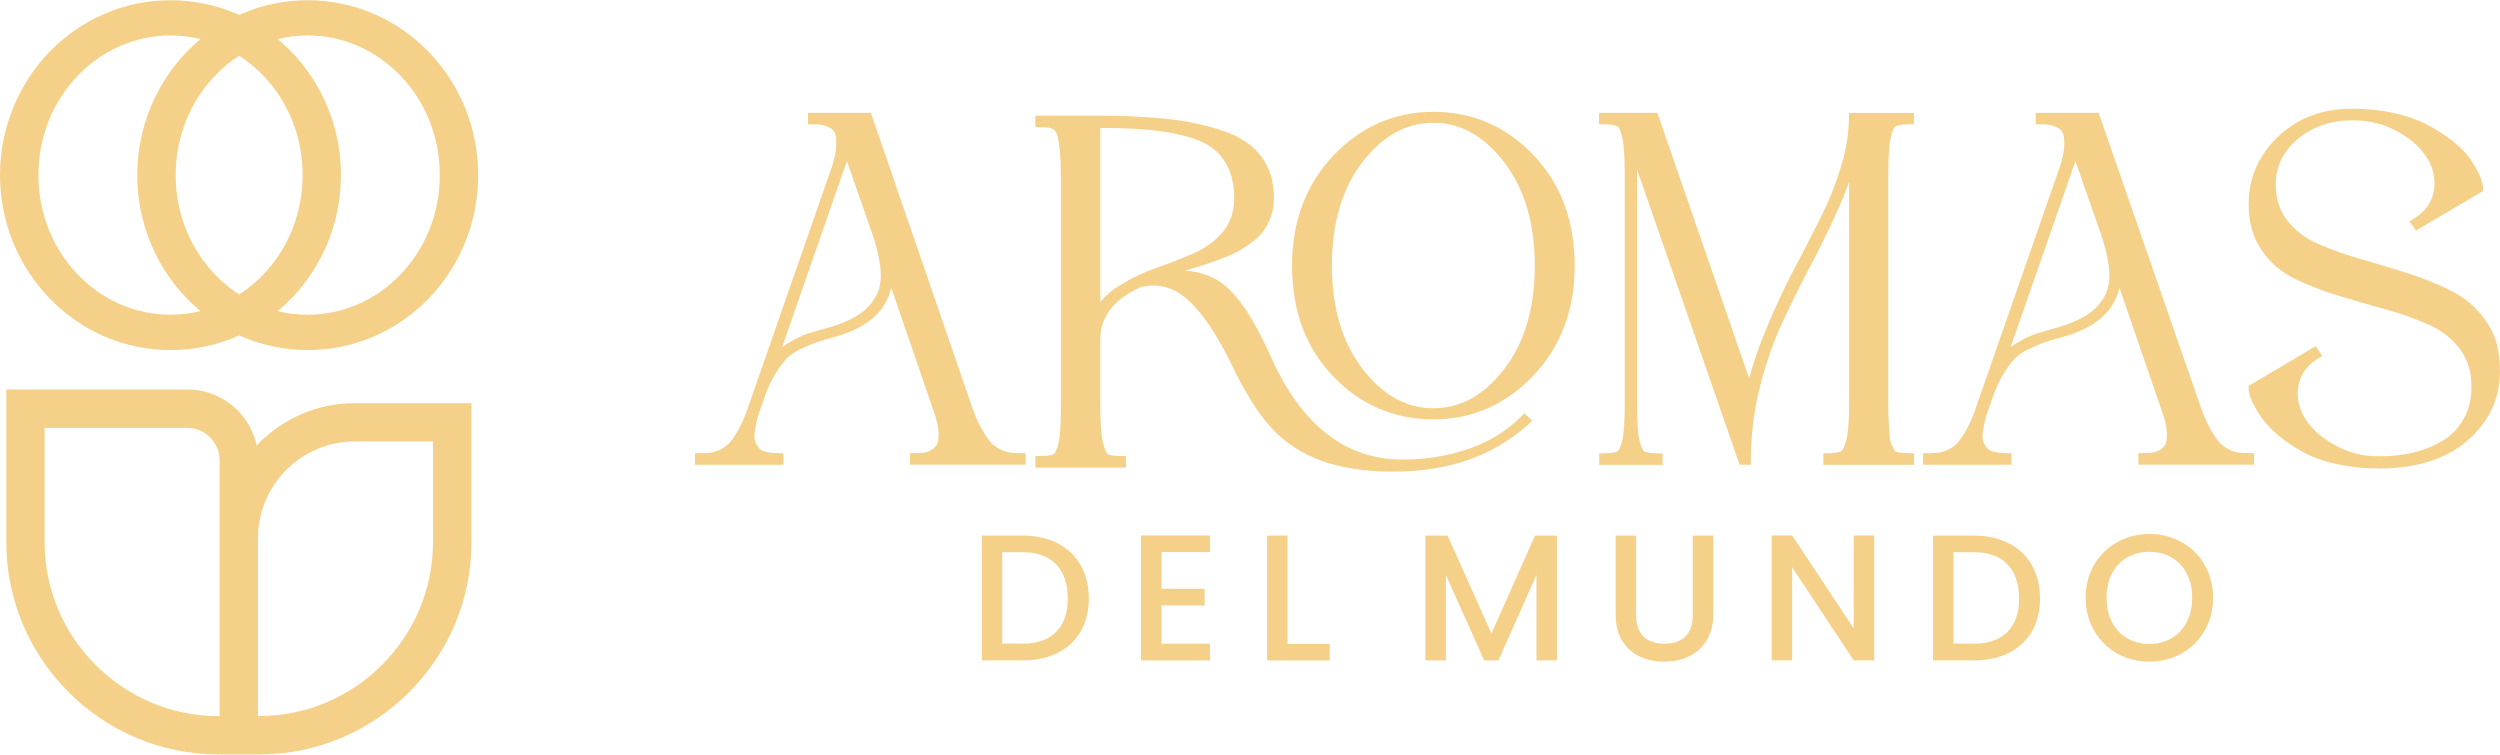 <?xml version="1.0" encoding="UTF-8"?> <svg xmlns:xodm="http://www.corel.com/coreldraw/odm/2003" xmlns="http://www.w3.org/2000/svg" xmlns:xlink="http://www.w3.org/1999/xlink" version="1.1" id="Capa_1" x="0px" y="0px" viewBox="0 0 2213 668" style="enable-background:new 0 0 2213 668;" xml:space="preserve"> <style type="text/css"> .st0{fill:#F5D089;} </style> <g id="Capa_x0020_1"> <path class="st0" d="M905.2,474.1c11.8,0,22.1,2.3,30.9,6.8c8.8,4.5,15.7,11,20.5,19.4c4.8,8.4,7.2,18.3,7.2,29.5 c0,11.2-2.4,21-7.2,29.2c-4.8,8.3-11.7,14.6-20.5,19c-8.8,4.4-19.2,6.6-30.9,6.6h-36.1V474.1L905.2,474.1L905.2,474.1z M905.2,569.8c12.9,0,22.8-3.5,29.7-10.5s10.3-16.8,10.3-29.6c0-12.8-3.4-22.9-10.3-30.1c-6.9-7.2-16.8-10.8-29.7-10.8h-18v80.9 H905.2z"></path> <polygon id="_x31_" class="st0" points="1028.2,488.7 1028.2,521.2 1066.3,521.2 1066.3,536 1028.2,536 1028.2,569.8 1071.1,569.8 1071.1,584.6 1010,584.6 1010,474 1071.1,474 1071.1,488.7 "></polygon> <polygon id="_x32_" class="st0" points="1139.7,570 1177.1,570 1177.1,584.6 1121.6,584.6 1121.6,474.1 1139.7,474.1 "></polygon> <polygon id="_x33_" class="st0" points="1378.2,474.1 1378.2,584.6 1360.1,584.6 1360.1,508.9 1326.4,584.6 1313.8,584.6 1279.9,508.9 1279.9,584.6 1261.8,584.6 1261.8,474.1 1281.4,474.1 1320.2,560.8 1358.8,474.1 "></polygon> <path id="_x34_" class="st0" d="M1448.3,474.1v70.5c0,8.4,2.2,14.7,6.6,18.9c4.4,4.2,10.5,6.3,18.4,6.3c7.9,0,14.1-2.1,18.5-6.3 c4.4-4.3,6.6-10.6,6.6-18.9v-70.5h18.1v70.1c0,9-2,16.7-5.9,22.9c-3.9,6.3-9.2,10.9-15.7,14c-6.6,3.1-13.8,4.6-21.8,4.6 c-7.9,0-15.2-1.5-21.7-4.6c-6.5-3.1-11.7-7.7-15.5-14c-3.8-6.2-5.7-13.9-5.7-22.9v-70.1H1448.3L1448.3,474.1z"></path> <polygon id="_x35_" class="st0" points="1659.1,584.6 1640.9,584.6 1586.4,502.1 1586.4,584.6 1568.3,584.6 1568.3,474 1586.4,474 1640.9,556.3 1640.9,474 1659.1,474 "></polygon> <path id="_x36_" class="st0" d="M1747.2,474.1c11.8,0,22.1,2.3,30.9,6.8c8.9,4.5,15.7,11,20.5,19.4c4.8,8.4,7.2,18.3,7.2,29.5 c0,11.2-2.4,21-7.2,29.2c-4.8,8.3-11.7,14.6-20.5,19c-8.8,4.4-19.2,6.6-30.9,6.6h-36.1V474.1L1747.2,474.1L1747.2,474.1z M1747.2,569.8c12.9,0,22.8-3.5,29.8-10.5c6.9-7,10.3-16.8,10.3-29.6c0-12.8-3.4-22.9-10.3-30.1c-6.9-7.2-16.8-10.8-29.8-10.8h-18 v80.9H1747.2z"></path> <path id="_x37_" class="st0" d="M1902.6,585.7c-10.3,0-19.7-2.4-28.4-7.2c-8.6-4.8-15.5-11.6-20.5-20.2c-5-8.7-7.5-18.4-7.5-29.2 c0-10.8,2.5-20.5,7.5-29.1c5-8.6,11.9-15.3,20.5-20.1c8.7-4.8,18.1-7.2,28.4-7.2c10.4,0,19.9,2.4,28.5,7.2 c8.7,4.8,15.5,11.5,20.4,20.1c5,8.6,7.5,18.3,7.5,29.1c0,10.8-2.5,20.5-7.5,29.2c-5,8.7-11.8,15.4-20.4,20.2 C1922.5,583.3,1912.9,585.7,1902.6,585.7z M1902.6,570c7.3,0,13.8-1.7,19.6-5c5.7-3.3,10.2-8.1,13.4-14.3 c3.3-6.2,4.9-13.4,4.9-21.6c0-8.2-1.6-15.3-4.9-21.5c-3.2-6.2-7.7-10.9-13.4-14.2c-5.7-3.3-12.2-4.9-19.6-4.9 c-7.3,0-13.8,1.7-19.6,4.9c-5.7,3.3-10.2,8-13.5,14.2c-3.2,6.1-4.8,13.3-4.8,21.5s1.6,15.4,4.8,21.6c3.3,6.2,7.7,11,13.5,14.3 C1888.7,568.3,1895.2,570,1902.6,570z"></path> <path class="st0" d="M2213,328.2c0,12.2-2.4,23.5-7.2,33.8c-4.8,10.3-12,19.6-21.5,27.9c-9.5,8.3-20.9,14.5-34,18.6 c-13,4.1-27.7,6.2-44.2,6.2c-13.2,0-25.6-1.3-37.2-3.8c-5.8-1.2-11.1-2.7-16.1-4.5c-5-1.7-9.5-3.7-13.5-5.9 c-4-2.1-7.8-4.4-11.4-6.8c-3.6-2.4-7-4.9-10.2-7.5c-3.2-2.6-6.1-5.3-8.6-7.9c-2.6-2.7-4.8-5.3-6.7-8c-1.9-2.6-3.5-5.2-5-7.6 c-1.5-2.4-2.7-4.8-3.7-7.1c-1.1-2.4-1.9-4.5-2.4-6.5c-0.6-2.1-0.8-4-0.8-5.7v-1.8l59.4-35.2l5.7,8.7l-2.8,1.7 c-5.1,3-9.1,6.5-12.1,10.4c-3,3.9-4.9,8.3-5.9,13.2c-1,5-1.1,9.9-0.3,14.6c0.8,4.7,2.5,9.4,5.1,14c2.6,4.6,6.1,8.9,10.4,13 c4.4,4.1,9.6,7.9,15.6,11.4c6,3.5,12.4,6.1,19.1,7.9s13.8,2.6,21.3,2.6c5.4,0,10.5-0.2,15.5-0.8c5-0.5,9.8-1.3,14.4-2.4 c9.2-2.1,17.8-5.6,25.9-10.3c3.9-2.3,7.4-5.1,10.6-8.3c3.1-3.2,5.9-6.8,8.2-10.9c2.4-4,4.1-8.4,5.3-13.2c1.2-4.8,1.8-10,1.8-15.6 c0-6.7-0.8-12.8-2.6-18.4c-1.7-5.5-4.3-10.6-7.6-15.1c-3.5-4.6-7.5-8.7-12-12.2c-4.5-3.6-9.6-6.6-15.2-9.1 c-5.7-2.6-11.7-5-18.1-7.3c-6.4-2.3-13.1-4.4-20-6.3c-6.9-1.9-13.9-3.9-21.1-6c-6.9-2-13.9-4.1-20.9-6.2 c-7.1-2.1-13.8-4.4-20.2-6.9c-6.5-2.5-12.7-5.2-18.6-8.1c-6-3-11.5-6.6-16.5-10.8c-4.9-4.3-9.3-9.1-13-14.7 c-3.8-5.6-6.7-11.8-8.6-18.6c-1.9-6.7-2.8-14-2.8-21.8c0-11.6,2.2-22.4,6.5-32.4c4.3-10,10.8-19.2,19.4-27.4 c17.3-16.6,39.3-24.9,66.1-24.9c6.6,0,13,0.4,19.2,1c6.2,0.7,12.2,1.7,18,3c5.8,1.4,11.1,2.9,16,4.6c5,1.8,9.5,3.7,13.5,5.9 c4,2.1,7.8,4.4,11.4,6.7c3.6,2.3,7.1,4.8,10.3,7.3c3.3,2.6,6.2,5.2,8.8,7.8c2.6,2.7,4.9,5.4,6.8,8.1c1.8,2.7,3.5,5.2,4.9,7.7 c1.4,2.5,2.6,4.9,3.6,7c0.9,2.3,1.7,4.4,2.2,6.3c0.5,2,0.8,3.9,0.8,5.6v1.8l-59.3,35.1l-6-8.1l3-1.8c5.3-3.1,9.4-6.8,12.5-10.8 c3-4,5-8.4,6-13.3c1-5,1.1-9.9,0.3-14.7c-0.8-4.7-2.5-9.4-5.1-14c-2.7-4.6-6.1-8.9-10.4-13c-4.3-4.1-9.5-7.9-15.6-11.4 c-6-3.5-12.5-6.1-19.2-7.9c-6.8-1.7-14-2.6-21.6-2.6c-19.2,0-35.4,5.5-48.6,16.5c-6.5,5.5-11.4,11.6-14.7,18.3 c-3.2,6.7-4.8,14.2-4.8,22.3c0,6.2,0.8,12,2.6,17.3c1.7,5.3,4.3,10.1,7.7,14.4c3.5,4.4,7.5,8.4,12,11.8c4.5,3.4,9.6,6.4,15.2,8.8 c5.7,2.5,11.8,4.9,18.2,7.2c6.4,2.3,13.1,4.4,20.2,6.4c6.7,1.9,13.8,4,21.3,6.3c7.2,2.2,14.3,4.4,21.2,6.6 c7.1,2.3,13.9,4.8,20.4,7.5c6.5,2.7,12.8,5.6,18.6,8.7c6,3.2,11.6,7,16.5,11.5c4.9,4.5,9.3,9.7,13.2,15.5 c3.9,5.9,6.8,12.3,8.7,19.4C2212,312.6,2213,320.1,2213,328.2L2213,328.2z"></path> <path class="st0" d="M1948.1,360.4c1.3,3.8,2.7,7.3,4.2,10.7c1.4,3.2,2.9,6.2,4.4,8.9c1.6,2.8,3.1,5.1,4.4,7.1c1.4,2,2.7,3.7,4,5 l0,0c1.2,1.3,2.6,2.4,4,3.4c1.4,1,2.9,1.9,4.5,2.6c1.7,0.8,3.3,1.4,4.7,1.8c1.4,0.4,2.7,0.7,3.9,0.8c1.3,0.1,2.8,0.2,4.4,0.3 c1.5,0.1,3.4,0.1,5.6,0.1h3.1v10.2h-102.4v-10.2h3.1c1.9,0,3.4,0,4.6-0.1c1.3,0,2.6-0.1,3.9-0.2c0.9-0.1,2-0.3,3.1-0.6 c1.2-0.4,2.4-0.9,3.8-1.6c1.2-0.7,2.3-1.4,3.2-2.3c0.8-0.8,1.5-1.7,2.1-2.7c0.5-1,0.9-2.3,1.1-4c0.3-1.8,0.4-4,0.3-6.5 c-0.1-2.5-0.4-5.3-1.1-8.3c-0.7-3.1-1.7-6.5-3-10.1l-37.9-110.1c-4.6,21.3-21.6,35.9-50.9,43.9l0,0c-3.8,1-7,1.9-9.8,2.8 c-2.8,0.8-5.1,1.6-6.8,2.2c-1.7,0.7-3.7,1.4-5.9,2.4c-2.1,0.9-4.6,2.1-7.4,3.4c-2.6,1.2-4.9,2.6-6.9,4c-2,1.4-3.7,2.8-5.1,4.3 c-1.5,1.6-3.1,3.5-4.7,5.7c-1.6,2.2-3.3,4.7-5.1,7.6c-1.7,2.8-3.4,5.9-4.9,9.1c-1.5,3.4-3,7-4.3,10.7l-6.3,17.9 c-0.7,2.7-1.3,5.3-1.8,7.8c-0.5,2.5-0.8,4.7-1.1,6.8c-0.4,3.8-0.1,6.6,0.8,8.6c0.5,1.1,1.1,2.1,1.7,3c0.6,0.9,1.2,1.7,1.8,2.3 c0.5,0.6,1.2,1.1,2,1.5c0.8,0.5,1.8,0.8,2.9,1.1c1.3,0.3,2.5,0.6,3.5,0.8c1,0.2,1.9,0.3,2.7,0.4c1,0.1,2,0.1,3,0.2 c0.9,0,2.3,0.1,4,0.1h3.1v10.2h-78.3v-10.2h3.1c4.2,0,7.5-0.1,10.1-0.4c1.2-0.1,2.4-0.4,3.9-0.8c1.5-0.4,3-1,4.7-1.8 c1.6-0.7,3.1-1.6,4.6-2.6c1.4-1,2.7-2.1,3.9-3.4c1.2-1.4,2.6-3,3.9-5c1.4-2.1,2.8-4.4,4.3-7.1c1.5-2.6,2.9-5.6,4.3-8.9 c1.4-3.3,2.8-6.9,4.1-10.7l74.4-213.5c1.2-3.6,2-7,2.7-10.1c0.6-3.1,0.9-5.9,1-8.4c0.1-2.6,0-4.7-0.3-6.6c-0.2-1.7-0.6-3.2-1.1-4.3 c-0.4-1-1.1-1.9-1.8-2.7c-0.9-0.8-1.9-1.5-3.2-2.1c-1.5-0.7-2.8-1.2-4.1-1.6c-1.2-0.4-2.3-0.6-3.2-0.8c-1-0.1-2.3-0.2-3.7-0.3 c-1.3-0.1-2.9-0.1-4.8-0.1h-3.1V99.9h55.7L1948.1,360.4L1948.1,360.4z M1861,210.9l-23.8-68.3l-57.4,164.7c2-1.5,4.2-3,6.5-4.3 c3.2-1.8,6.1-3.4,8.6-4.6c2.6-1.2,4.8-2.2,6.7-2.8c1.8-0.6,4.4-1.4,8-2.4c3.5-1,7.9-2.3,13.2-3.7c4.7-1.4,9.1-3,13-4.7 c3.9-1.7,7.5-3.5,10.7-5.5c3.1-1.9,6-4.1,8.5-6.6c2.5-2.5,4.8-5.4,6.8-8.5c3.9-6.2,5.7-13.5,5.4-21.8c-0.1-4.3-0.7-9.1-1.8-14.3 C1864.4,222.7,1862.9,217,1861,210.9z"></path> <path class="st0" d="M1636.9,356.6V161.1l-1,2.7c-2.9,7.8-6.3,16.1-10.3,24.8c-4,8.7-8,17.1-12,25.2c-4,8.1-8.1,16.2-12.3,24.1 c-4.1,7.7-8.2,15.7-12.3,24c-4.1,8.3-8.1,16.8-12.1,25.4c-4,8.6-7.6,17.7-10.8,27.3c-3.3,9.6-6.2,19.6-8.7,30 c-2.6,10.4-4.4,20.9-5.7,31.6c-1.2,10.6-1.9,21.3-1.9,32.1v3.1h-9.9l-90.8-261.4v206.8c0,7.8,0.2,14.5,0.5,20 c0.4,5.5,0.9,9.8,1.6,12.9c0.7,3.1,1.5,5.5,2.4,7.3c0.7,1.4,1.4,2.3,2.1,2.6c1,0.5,2.5,0.9,4.5,1.2c2.2,0.3,5,0.5,8.4,0.5h3.1v10.2 h-56.1v-10.2h3.1c3.4,0,6.2-0.2,8.4-0.5c2-0.3,3.5-0.7,4.5-1.2c0.7-0.4,1.4-1.2,2.1-2.6c0.9-1.8,1.7-4.2,2.4-7.3 c0.7-3.2,1.2-7.5,1.6-12.9c0.4-5.5,0.5-12.2,0.5-20V154.5c0-15.5-0.7-26.5-2.2-32.9c-0.7-3.1-1.5-5.5-2.4-7.3 c-0.7-1.4-1.4-2.3-2.1-2.6c-1-0.5-2.5-0.9-4.5-1.2c-2.2-0.3-5-0.5-8.4-0.5h-3.1V99.9h51.6l81.2,235c1.5-5.7,3.3-11.4,5.2-17.1 c3-9.2,6.6-18.5,10.5-28c3.9-9.3,7.9-18.3,11.9-26.9c4-8.6,8-16.7,12-24.2c4-7.6,8-15.2,11.8-22.6c3.9-7.5,7.7-15,11.5-22.5 c3.7-7.4,7.1-14.9,10.2-22.6c3.1-7.7,5.8-15.4,8.2-23.2c2.4-7.8,4.2-15.4,5.3-22.9c1.2-7.4,1.8-14.7,1.8-21.8v-3.1h57.5V110h-3.1 c-3.4,0-6.2,0.2-8.4,0.5c-2,0.3-3.5,0.7-4.5,1.2c-0.7,0.4-1.4,1.2-2.1,2.6c-0.9,1.8-1.7,4.2-2.4,7.3c-0.7,3.2-1.3,7.5-1.6,13 c-0.4,5.5-0.6,12.1-0.6,20v203c0,3.6,0.1,6.7,0.1,9.3c0.1,2.7,0.2,5.3,0.4,7.8l0.4,6.7c0.1,1.9,0.3,3.8,0.5,5.7 c0.1,1.6,0.4,3,0.7,4.2c0.3,1.1,0.6,2.1,1.1,2.9l1.4,2.7c0.5,0.8,0.9,1.6,1.2,2.2c0.1,0.2,0.3,0.4,0.6,0.5c0.4,0.2,1,0.4,1.7,0.6 c1,0.2,1.9,0.4,2.8,0.5c0.9,0.2,1.6,0.2,2.3,0.3c0.7,0.1,1.6,0.1,2.6,0.1c0.9,0,2.2,0.1,3.9,0.1h3.1v10.2h-80.2v-10.2h3.1 c3.2,0,5.9-0.2,8-0.5c2-0.3,3.4-0.7,4.4-1.2c0.7-0.4,1.4-1.2,2.2-2.7c0.9-1.8,1.8-4.2,2.6-7.3c0.8-3.2,1.4-7.5,1.8-12.9 C1636.7,371.1,1636.9,364.4,1636.9,356.6L1636.9,356.6z"></path> <path class="st0" d="M1143.7,235.3c0-19.7,3.1-37.7,9.2-54c6.1-16.3,15.3-30.9,27.5-43.7c12.2-12.8,25.7-22.4,40.4-28.9 c14.8-6.4,30.8-9.7,48-9.7c17.3,0,33.4,3.2,48.2,9.6c14.8,6.4,28.3,16,40.4,28.7c12.2,12.8,21.3,27.3,27.4,43.7 c6,16.3,9.1,34.5,9.1,54.3c0,19.6-3,37.5-9.2,53.7c-6.1,16.2-15.3,30.8-27.5,43.6c-12.2,12.8-25.7,22.4-40.5,28.9 c-14.8,6.4-30.7,9.7-47.9,9.7c-17.4,0-33.4-3.2-48.2-9.5c-14.8-6.3-28.2-15.8-40.4-28.5c-12.2-12.7-21.3-27.2-27.4-43.5 C1146.7,273.2,1143.7,255.1,1143.7,235.3L1143.7,235.3z M1179,235.3c0,18.6,2.3,35.6,6.8,50.8c4.5,15.1,11.3,28.6,20.2,40.3 c9,11.7,18.7,20.5,29.2,26.3c10.4,5.8,21.6,8.7,33.6,8.7c24.1,0,45-11.6,62.8-34.8c9-11.7,15.7-25.1,20.2-40.3 c4.5-15.2,6.8-32.2,6.8-51c0-18.8-2.3-35.8-6.8-51.1c-4.5-15.2-11.2-28.7-20.2-40.5c-9-11.7-18.7-20.5-29.2-26.3 c-10.4-5.8-21.6-8.7-33.6-8.7c-24.1,0-45,11.6-62.8,34.8c-9,11.7-15.7,25.2-20.2,40.4C1181.2,199.2,1179,216.3,1179,235.3 L1179,235.3z"></path> <path class="st0" d="M1241.6,406.8c10.4,0,20.6-0.8,30.3-2.4c9.8-1.6,19.3-4,28.5-7.2c9.1-3.2,17.6-7.2,25.5-12.1 c7.8-4.9,14.9-10.6,21.4-17.1l2.1-2.2l6.9,6.6l-2.4,2.3c-15.4,14.2-33.2,25-53.3,32.1c-20.1,7.1-42.5,10.7-67.1,10.7 c-12.7,0-24.4-0.8-35.2-2.5c-10.8-1.7-20.7-4.2-29.6-7.5c-8.9-3.4-17.1-7.5-24.4-12.5c-7.4-5-14-10.8-19.9-17.4 c-5.8-6.5-11.5-14.2-17-23.1c-5.5-8.8-11-18.8-16.3-30c-6.7-14-13.5-25.9-20.1-35.8c-6.6-9.8-13.2-17.7-19.7-23.4 c-6.3-5.6-13-9.4-20-11.2c-6.8-1.8-14-1.8-21.6,0.1C985.9,265,974,280.5,974,300.3v59.4c0,7.7,0.2,14.2,0.6,19.6 c0.4,5.4,1,9.7,1.8,12.8c0.8,3.1,1.6,5.6,2.5,7.4c0.7,1.4,1.4,2.3,2.1,2.7c0.9,0.5,2.3,0.9,4.3,1.1c2.2,0.3,4.9,0.4,8.3,0.4h3.1 v10.2h-80.2v-10.2h3.1c3.4,0,6.2-0.1,8.4-0.4c2-0.3,3.5-0.7,4.5-1.2c0.7-0.4,1.4-1.2,2.1-2.6c0.9-1.8,1.7-4.2,2.4-7.3 c0.7-3.2,1.2-7.5,1.6-12.9c0.4-5.5,0.5-12.2,0.5-20V157.1c0-9.5-0.3-17.2-0.9-22.8c-0.3-2.8-0.6-5.4-0.9-7.7 c-0.4-2.3-0.7-4.2-1.1-5.9c-0.3-1.4-0.7-2.6-1.3-3.6c-0.5-0.8-1.1-1.5-1.7-2c-0.9-0.6-1.7-1.1-2.6-1.4c-0.8-0.3-1.5-0.5-2.2-0.7 c-0.9-0.1-2.1-0.2-3.5-0.3c-1.4-0.1-3.2-0.1-5.3-0.1h-3.1v-10.2h54.4c12.3,0,23.9,0.2,34.7,0.8c10.7,0.5,20.5,1.3,29.4,2.3 c9,1,17.5,2.4,25.5,4.2c8.1,1.8,15.7,3.9,23,6.4c7.4,2.6,13.8,5.7,19.3,9.5c5.6,3.8,10.2,8.2,13.9,13.2c3.7,5,6.5,10.6,8.3,16.7 c1.8,6.1,2.7,12.7,2.7,19.8c0,2.9-0.2,5.7-0.7,8.5c-0.5,2.7-1.1,5.4-2,7.9c-0.9,2.4-1.8,4.7-2.9,6.8s-2.3,4.1-3.6,5.9 c-1.3,1.8-2.9,3.6-4.7,5.4c-1.8,1.7-3.9,3.4-6.2,5.1c-2.3,1.7-4.4,3.1-6.6,4.5c-2.1,1.4-4.3,2.6-6.3,3.6c-2,1.1-4.3,2.1-6.9,3.3 c-2.5,1.1-5.3,2.3-8.4,3.4c-3.2,1.2-6,2.3-8.6,3.1c-2.6,0.9-5.1,1.7-7.5,2.4c-2.2,0.6-4.7,1.4-7.6,2.3l-6.4,2 c3.7,0.3,7.2,0.9,10.6,1.6c9.3,2.1,17.3,5.9,24.1,11.4c6.6,5.4,13.3,13.4,20.2,23.9c6.7,10.4,13.6,23.4,20.6,39v0 c13.5,30.5,30.1,53.4,49.6,68.5C1193.7,399.2,1216.1,406.8,1241.6,406.8L1241.6,406.8z M1092.5,175.5c0-5.2-0.4-10-1.3-14.5 c-0.9-4.4-2.1-8.5-3.9-12.2c-1.7-3.7-3.8-7.1-6.1-10c-2.3-2.9-5-5.5-8.1-7.8c-3.1-2.3-6.6-4.3-10.8-6.1c-4.2-1.8-8.9-3.4-14.2-4.7 c-5.4-1.4-10.9-2.5-16.5-3.4c-5.6-0.9-11.3-1.6-17.3-2.1c-6-0.5-12.6-0.9-19.7-1.1c-6.2-0.2-13.1-0.4-20.6-0.4v154.2 c1-1.2,2.1-2.5,3.2-3.7c3.8-4,8.4-7.6,13.8-11c5.2-3.2,10.6-6.2,16.1-8.8c5.5-2.6,11.1-4.9,16.9-6.9c5.5-1.9,11.1-4,16.7-6.2 c5.5-2.2,10.9-4.4,16.4-6.8c10.4-4.6,19-10.9,25.6-19c3.2-3.9,5.6-8.3,7.3-13.2C1091.6,186.8,1092.5,181.4,1092.5,175.5 L1092.5,175.5z"></path> <path class="st0" d="M860.5,360.4c1.3,3.8,2.7,7.3,4.2,10.7c1.4,3.2,2.9,6.2,4.4,8.9c1.6,2.8,3.1,5.1,4.4,7.1c1.4,2,2.7,3.7,4,5 c1.2,1.3,2.5,2.4,4,3.4c1.4,1,2.9,1.9,4.6,2.6c1.7,0.8,3.3,1.4,4.7,1.8c1.4,0.4,2.7,0.7,3.9,0.8c2.6,0.3,5.9,0.4,10.1,0.4h3.1v10.2 H805.5v-10.2h3.1c1.9,0,3.5,0,4.6-0.1c1.3,0,2.6-0.1,3.9-0.2c0.9-0.1,2-0.3,3.1-0.6c1.2-0.4,2.4-0.9,3.8-1.6 c1.3-0.7,2.3-1.4,3.2-2.3c0.8-0.8,1.5-1.7,2.1-2.7c0.5-1,0.9-2.3,1.2-4c0.3-1.8,0.4-4,0.3-6.5c-0.1-2.5-0.4-5.3-1.1-8.3 c-0.7-3.1-1.7-6.5-3-10.1l-37.8-110.1c-4.6,21.3-21.6,35.9-50.9,43.9h0c-3.7,1-7,1.9-9.8,2.8c-2.8,0.8-5.1,1.6-6.8,2.2 c-1.8,0.7-3.7,1.4-5.9,2.4c-2.1,0.9-4.6,2.1-7.4,3.4c-2.6,1.2-4.9,2.6-6.9,4c-2,1.4-3.7,2.8-5.1,4.3c-1.5,1.6-3.1,3.5-4.7,5.7 c-1.6,2.2-3.3,4.7-5.1,7.6c-1.8,2.8-3.4,5.9-4.9,9.1c-1.6,3.4-3,7-4.3,10.7l-6.3,17.9c-0.7,2.7-1.3,5.3-1.8,7.8 c-0.5,2.5-0.8,4.7-1,6.8c-0.4,3.8-0.1,6.6,0.8,8.6c0.5,1.1,1.1,2.1,1.7,3c0.6,0.9,1.2,1.7,1.8,2.3c0.5,0.6,1.2,1.1,1.9,1.5 c0.8,0.5,1.8,0.8,3,1.1c1.3,0.3,2.5,0.6,3.5,0.8c1,0.2,1.9,0.3,2.7,0.4c0.9,0.1,2,0.1,3,0.2c0.9,0,2.3,0.1,4,0.1h3.1v10.2h-78.3 v-10.2h3.1c4.2,0,7.5-0.1,10.1-0.4c1.1-0.1,2.4-0.4,3.9-0.8c1.5-0.4,3-1,4.7-1.8c1.7-0.7,3.2-1.6,4.6-2.6c1.4-1,2.8-2.2,4-3.4 c1.2-1.4,2.6-3,3.9-5c1.4-2,2.8-4.4,4.3-7.1c1.4-2.7,2.9-5.6,4.3-8.9c1.4-3.3,2.8-6.9,4.1-10.7l74.4-213.5c1.1-3.6,2-7,2.7-10.1 c0.6-3.1,0.9-5.9,1-8.4c0.2-4.9-0.3-8.6-1.3-10.9c-0.4-1-1.1-1.9-1.8-2.7c-0.8-0.8-1.9-1.5-3.1-2.1c-1.5-0.7-2.8-1.2-4.1-1.6 c-1.2-0.4-2.3-0.6-3.2-0.8c-1-0.1-2.3-0.2-3.7-0.3c-1.3-0.1-2.9-0.1-4.8-0.1h-3.1V99.9h55.7L860.5,360.4L860.5,360.4z M773.5,210.9 l-23.8-68.3l-57.4,164.7c2-1.5,4.2-3,6.5-4.3c3.2-1.8,6.1-3.4,8.6-4.6c2.5-1.2,4.7-2.2,6.6-2.8c1.8-0.6,4.4-1.4,8-2.4 c3.5-1,7.9-2.3,13.2-3.7c4.7-1.4,9.1-3,13-4.7c3.9-1.7,7.5-3.5,10.7-5.5c3.1-1.9,5.9-4.1,8.5-6.6c2.6-2.6,4.8-5.4,6.8-8.5 c2-3.1,3.4-6.4,4.3-10c0.9-3.7,1.3-7.6,1.2-11.8c-0.1-4.3-0.7-9.1-1.8-14.3C776.9,222.7,775.4,217,773.5,210.9L773.5,210.9z"></path> <path class="st0" d="M272.4,309.9c-21.6,0-42.2-4.7-60.7-13c-18.6,8.4-39.1,13-60.7,13c-42,0-80-17.6-107.4-46.1 C16.7,235.8,0,197.4,0,155c0-42.3,16.7-80.8,43.5-108.8C70.9,17.8,108.9,0.2,151,0.2c21.6,0,42.1,4.7,60.7,13 c18.6-8.4,39.1-13,60.7-13c42,0,80,17.6,107.4,46.1c26.9,28,43.5,66.4,43.5,108.8c0,42.3-16.6,80.8-43.5,108.8 C352.4,292.3,314.4,309.9,272.4,309.9z M383.3,390.8h-69.5c-23.5,0-44.8,9.6-60.3,25.1c-15.5,15.5-25.1,36.8-25.1,60.3v157.6h1.2 c42.2,0,80.7-17.3,108.5-45.2c27.9-27.9,45.2-66.3,45.2-108.5V390.8z M313.8,356.9h103.5v123.2c0,51.7-21.1,98.6-55.1,132.6 c-34,34-80.9,55.1-132.5,55.1h-1.2h-34h-1.2c-51.7,0-98.6-21.1-132.6-55.1c-34-34-55.1-80.9-55.1-132.5V344.8h17h143.4 c17.2,0,32.8,7,44.2,18.3c8.4,8.4,14.5,19.2,17,31.3c0.8-0.9,1.6-1.7,2.4-2.5C251.1,370.3,281,356.9,313.8,356.9L313.8,356.9z M165.9,378.8H39.5v101.4c0,42.2,17.3,80.7,45.2,108.5c27.9,27.9,66.3,45.2,108.5,45.2h1.2V476.3v-69c0-7.8-3.2-14.9-8.4-20.1 C180.8,382,173.7,378.8,165.9,378.8L165.9,378.8z M177.5,275.4c-4.4-3.6-8.6-7.5-12.5-11.6c-26.9-28-43.5-66.4-43.5-108.8 c0-42.3,16.7-80.8,43.5-108.8c4-4.1,8.1-8,12.5-11.6c-8.5-2.1-17.4-3.2-26.5-3.2c-32,0-61,13.6-82.1,35.5 C47.3,89.3,34,120.5,34,155s13.3,65.7,34.9,88.1C90,265.1,119,278.6,151,278.6C160.1,278.6,169,277.5,177.5,275.4z M245.8,34.6 c4.4,3.6,8.6,7.5,12.5,11.6c26.9,28,43.5,66.4,43.5,108.8c0,42.3-16.6,80.8-43.5,108.8c-4,4.1-8.1,8-12.5,11.6 c8.5,2.1,17.4,3.2,26.6,3.2c31.9,0,61-13.6,82-35.5c21.6-22.4,34.9-53.6,34.9-88.1S376,89.3,354.4,66.9 c-21.1-21.9-50.1-35.5-82-35.5C263.2,31.4,254.4,32.6,245.8,34.6L245.8,34.6z M211.7,260.7c7.7-5,14.9-10.9,21.3-17.6 c21.6-22.4,34.9-53.6,34.9-88.1S254.6,89.3,233,66.9c-6.4-6.7-13.6-12.6-21.3-17.6c-7.8,5-14.9,10.9-21.3,17.6 c-21.6,22.4-34.9,53.6-34.9,88.1s13.3,65.7,34.9,88.1C196.8,249.8,203.9,255.7,211.7,260.7z"></path> </g> </svg> 